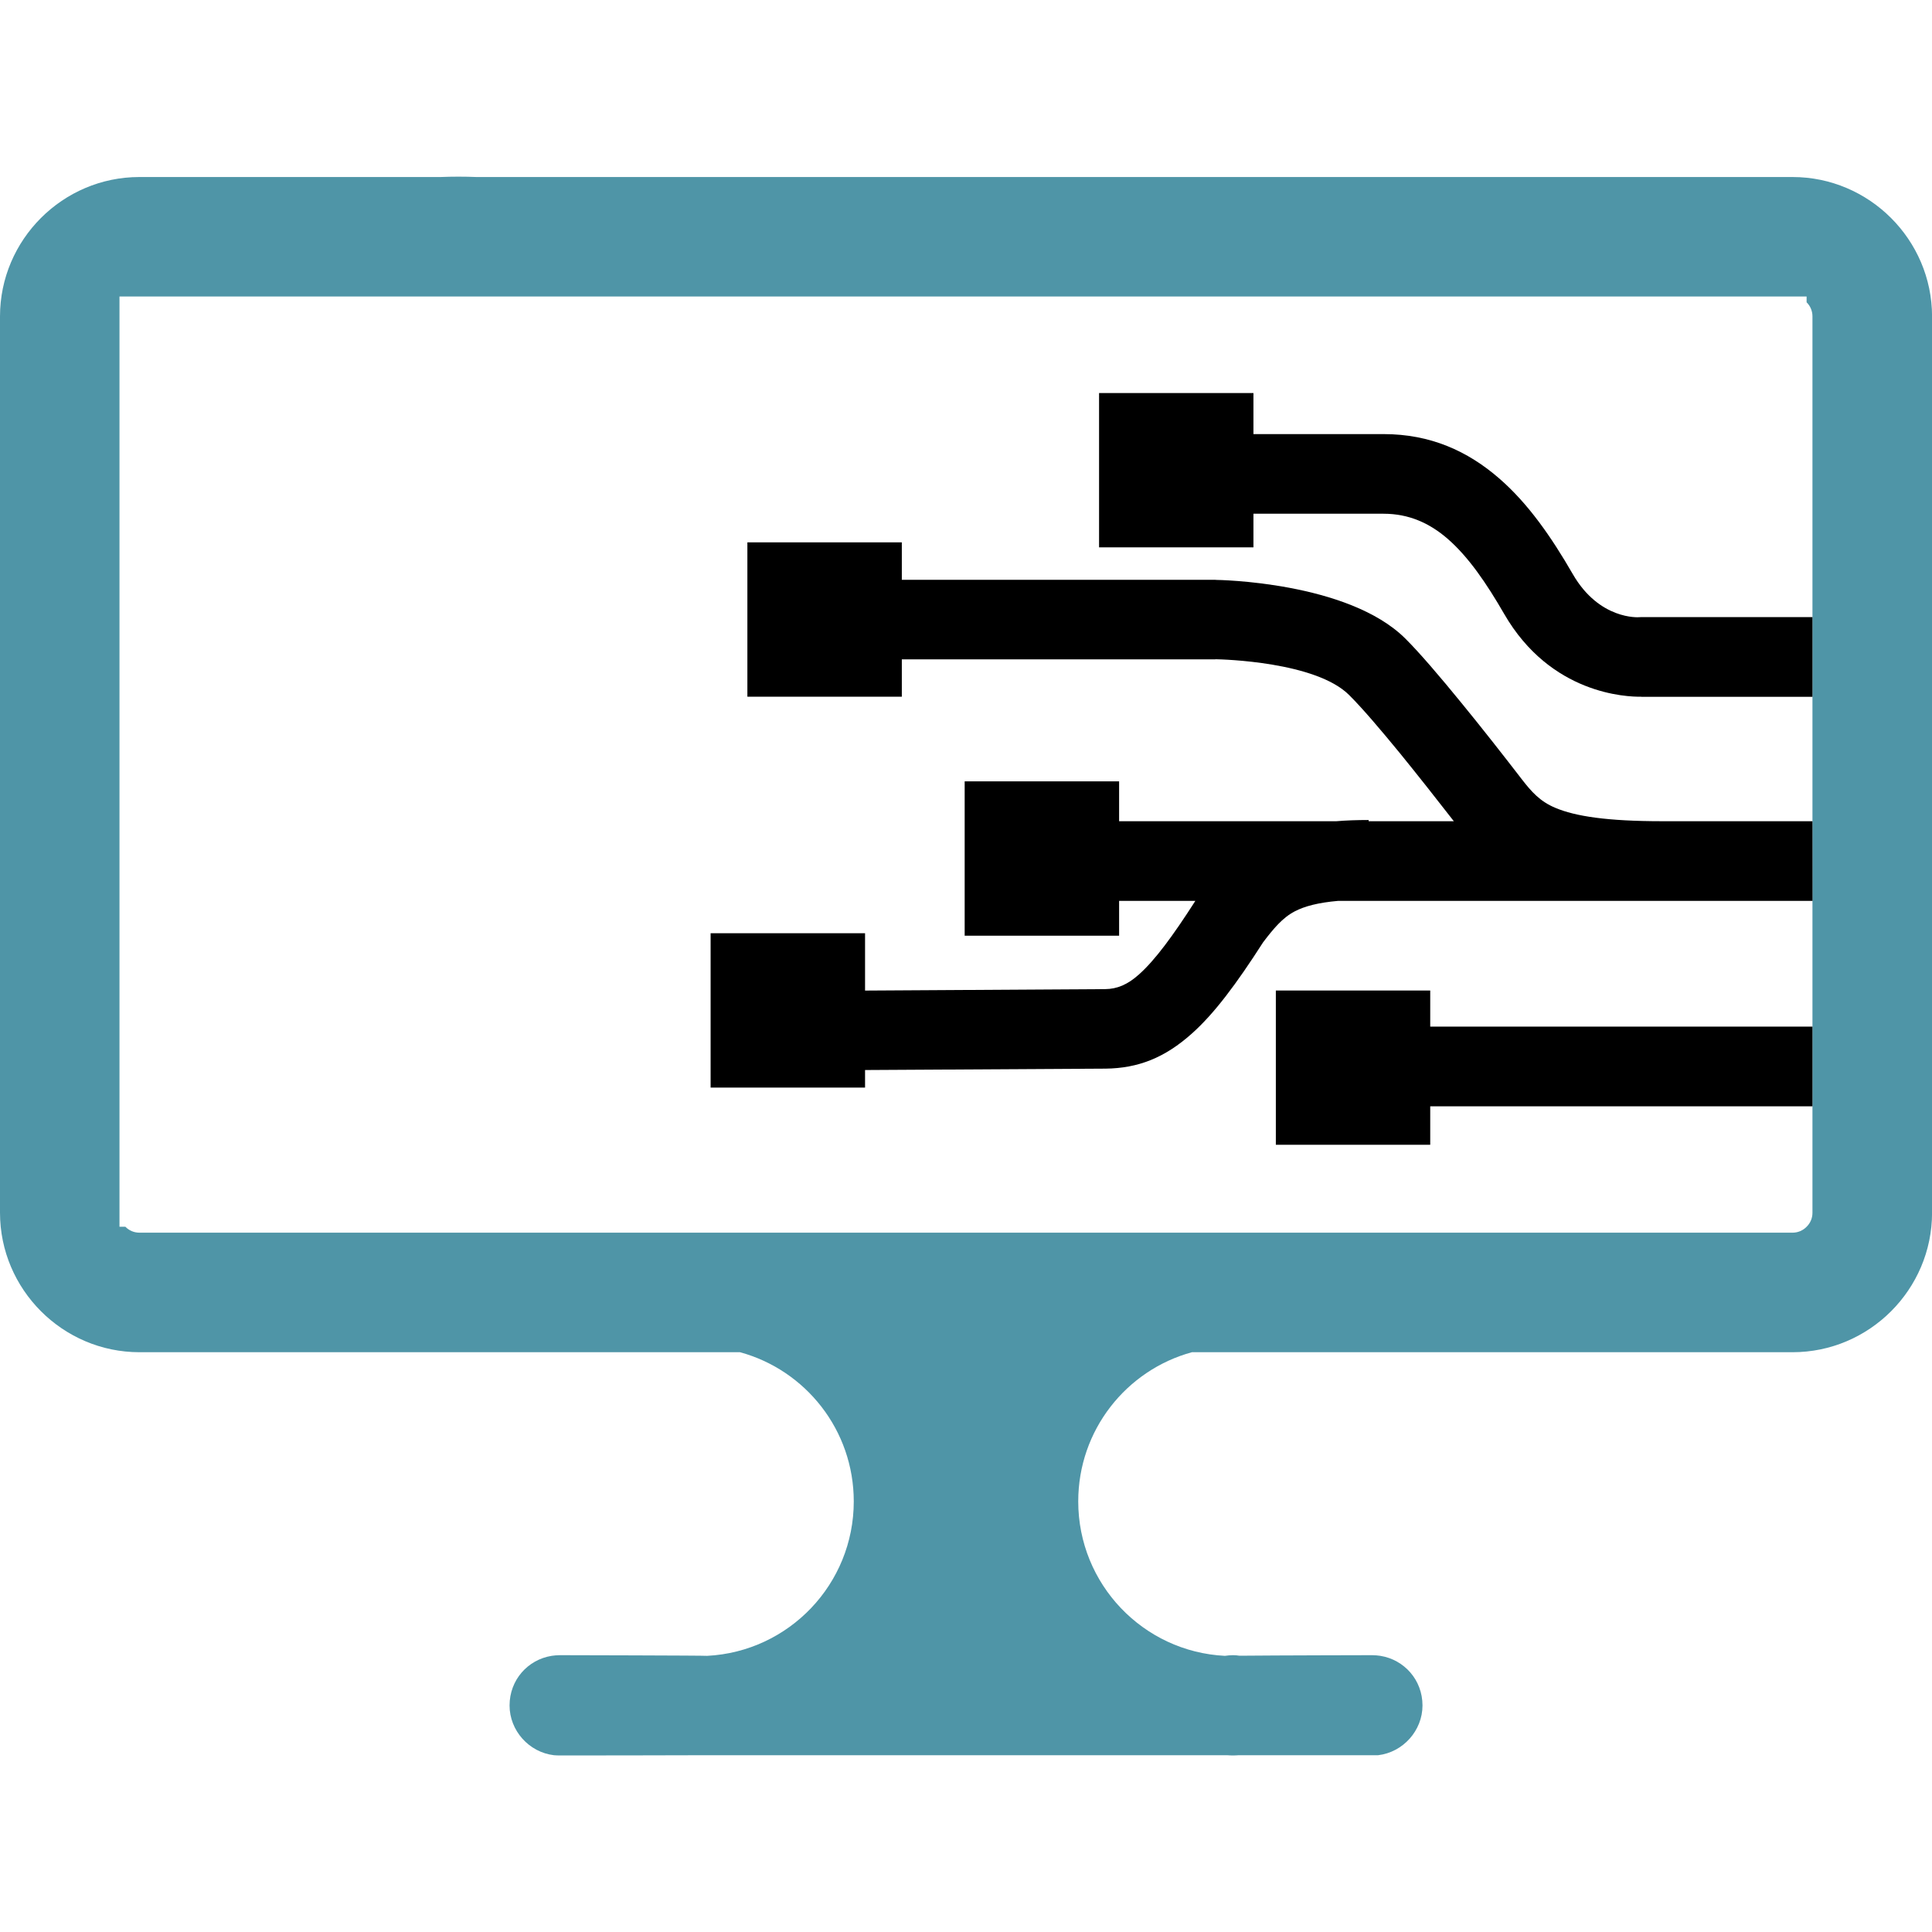 <?xml version="1.0" encoding="utf-8"?>
<!-- Generator: Adobe Illustrator 16.0.0, SVG Export Plug-In . SVG Version: 6.00 Build 0)  -->
<!DOCTYPE svg PUBLIC "-//W3C//DTD SVG 1.1//EN" "http://www.w3.org/Graphics/SVG/1.1/DTD/svg11.dtd">
<svg version="1.1" id="Calque_1" xmlns="http://www.w3.org/2000/svg" xmlns:xlink="http://www.w3.org/1999/xlink" x="0px" y="0px"
	 width="32px" height="32px" viewBox="0 0 32 32" enable-background="new 0 0 32 32" xml:space="preserve">
<g>
	<path fill-rule="evenodd" clip-rule="evenodd" fill="#4F95A7" d="M29.69,2.932c-7.267,0-14.532,0-21.799,0
		c-0.198-0.008-0.397-0.008-0.593,0c-1.663,0-3.326,0-4.989,0C1.039,2.932,0,3.971,0,5.241c0,4.774,0,9.846,0,14.845
		c0,1.271,1.039,2.311,2.31,2.311c3.316,0,6.632,0,9.947,0c1.086,0.296,1.884,1.29,1.884,2.471c0,1.37-1.075,2.489-2.428,2.558
		c-0.044-0.006-2.397-0.011-2.444-0.011c-0.044,0-0.09,0.005-0.133,0.011c-0.395,0.064-0.696,0.4-0.696,0.822
		c0,0.416,0.321,0.775,0.735,0.824c0.03,0.002,0.063,0.004,0.094,0.004c0.033,0,2.374-0.002,2.405-0.004c2.884,0,5.769,0,8.651,0
		c0.031,0.002,0.063,0.004,0.096,0.004s0.063-0.002,0.095-0.004c0.77,0,1.54,0,2.31,0c0.413-0.049,0.735-0.408,0.735-0.824
		c0-0.422-0.302-0.758-0.697-0.822c-0.043-0.006-0.087-0.011-0.134-0.011c-0.037,0-1.589,0.003-2.2,0.009
		c-0.036-0.006-0.071-0.009-0.108-0.009c-0.046,0-0.091,0.005-0.134,0.011c-1.354-0.068-2.429-1.188-2.429-2.558
		c0-1.181,0.797-2.175,1.883-2.471c3.316,0,6.633,0,9.949,0c1.27,0,2.31-1.039,2.31-2.311c0-4.948,0-9.896,0-14.845
		C32,3.971,30.96,2.932,29.69,2.932L29.69,2.932z M30.02,18.324v1.762c0,0.093-0.036,0.173-0.097,0.233
		c-0.059,0.061-0.143,0.098-0.232,0.098c-9.127,0-18.254,0-27.381,0c-0.092,0-0.174-0.037-0.233-0.098H1.979
		c0-5.137,0-10.272,0-15.408h11.681c5.976,0,10.056,0,16.031,0h0.232v0.096c0.061,0.06,0.097,0.143,0.097,0.233v4.98 M30.02,14.921
		v2.083 M30.02,11.54v2.062"/>
	<path fill-rule="evenodd" clip-rule="evenodd" d="M30.02,10.221h-2.836l-0.039,0.002c-0.002,0-0.653,0.049-1.093-0.711
		c-0.356-0.617-0.74-1.17-1.216-1.584c-0.527-0.459-1.146-0.738-1.92-0.738h-2.155V6.51h-2.557v2.556h2.557V8.509h2.155
		c0.421,0,0.763,0.157,1.059,0.413c0.348,0.301,0.648,0.743,0.938,1.245c0.771,1.336,2.034,1.376,2.271,1.373v0.001h2.836"/>
	<polyline fill-rule="evenodd" clip-rule="evenodd" points="30.02,17.004 23.689,17.004 23.689,16.406 21.132,16.406 21.132,18.961 
		23.689,18.961 23.689,18.324 30.02,18.324 	"/>
	<path fill-rule="evenodd" clip-rule="evenodd" d="M30.02,13.602h-2.486c-0.915,0-1.442-0.082-1.771-0.221
		c-0.259-0.107-0.402-0.275-0.551-0.466c-0.302-0.392-0.661-0.851-1.005-1.271c-0.357-0.438-0.694-0.832-0.927-1.064
		c-0.952-0.952-3.134-0.975-3.14-0.975l-0.009-0.002h-5.194V8.983h-2.558v2.557h2.558v-0.619h5.194v-0.002
		c0.121,0.002,1.662,0.041,2.215,0.593c0.22,0.219,0.521,0.573,0.84,0.962c0.299,0.368,0.616,0.77,0.894,1.128h-1.411v-0.02
		c-0.193,0-0.371,0.006-0.536,0.02h-3.597v-0.66h-2.558v2.556h2.558v-0.577h1.263c-0.375,0.585-0.668,0.981-0.933,1.218
		c-0.19,0.17-0.363,0.242-0.561,0.244l-3.977,0.024v-0.95h-2.558v2.557h2.558v-0.291L18.31,17.7
		c0.539-0.006,0.981-0.178,1.432-0.582c0.368-0.328,0.733-0.815,1.18-1.512c0.17-0.223,0.319-0.404,0.521-0.51
		c0.164-0.086,0.39-0.146,0.724-0.175h5.368h2.486"/>
</g>
</svg>
